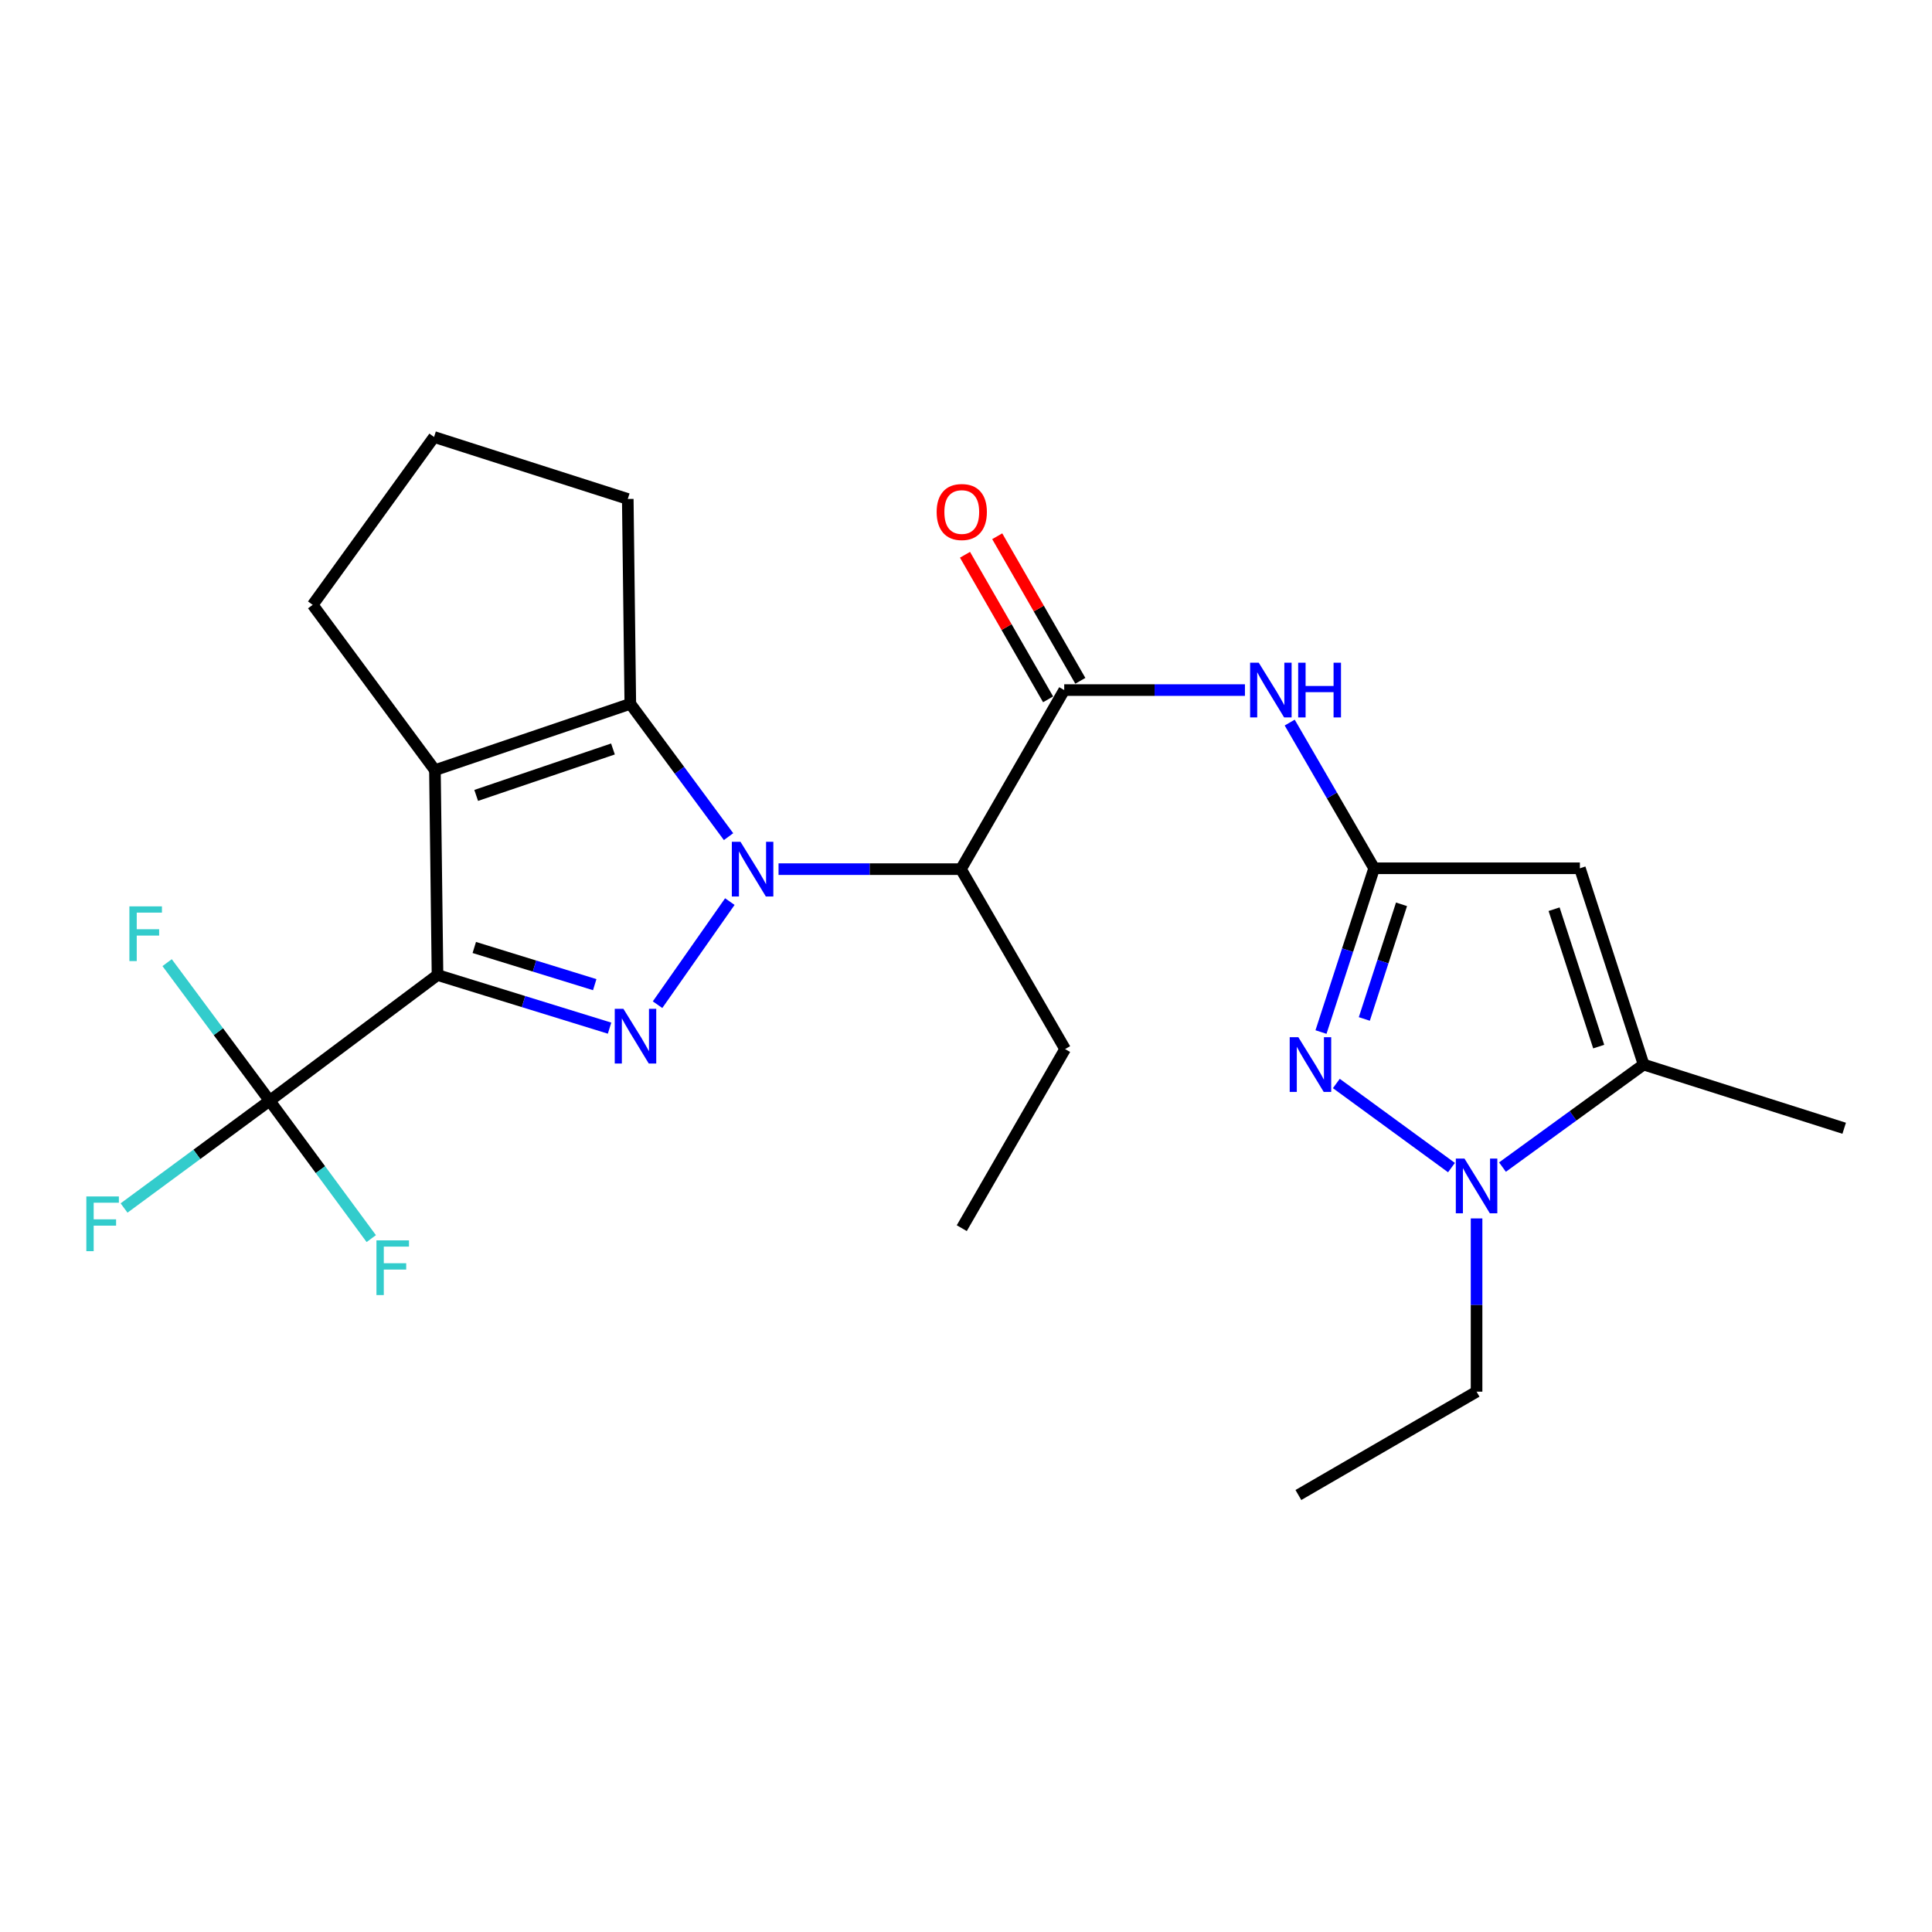 <?xml version='1.0' encoding='iso-8859-1'?>
<svg version='1.1' baseProfile='full'
              xmlns='http://www.w3.org/2000/svg'
                      xmlns:rdkit='http://www.rdkit.org/xml'
                      xmlns:xlink='http://www.w3.org/1999/xlink'
                  xml:space='preserve'
width='1000px' height='1000px' viewBox='0 0 1000 1000'>
<!-- END OF HEADER -->
<rect style='opacity:1.0;fill:#FFFFFF;stroke:none' width='1000' height='1000' x='0' y='0'> </rect>
<path class='bond-1' d='M 377.76,466.667 L 340.35,520.025' style='fill:none;fill-rule:evenodd;stroke:#0000FF;stroke-width:6px;stroke-linecap:butt;stroke-linejoin:miter;stroke-opacity:1' />
<path class='bond-3' d='M 377.097,433.047 L 351.673,398.674' style='fill:none;fill-rule:evenodd;stroke:#0000FF;stroke-width:6px;stroke-linecap:butt;stroke-linejoin:miter;stroke-opacity:1' />
<path class='bond-3' d='M 351.673,398.674 L 326.248,364.301' style='fill:none;fill-rule:evenodd;stroke:#000000;stroke-width:6px;stroke-linecap:butt;stroke-linejoin:miter;stroke-opacity:1' />
<path class='bond-6' d='M 402.975,449.868 L 450.178,449.868' style='fill:none;fill-rule:evenodd;stroke:#0000FF;stroke-width:6px;stroke-linecap:butt;stroke-linejoin:miter;stroke-opacity:1' />
<path class='bond-6' d='M 450.178,449.868 L 497.381,449.868' style='fill:none;fill-rule:evenodd;stroke:#000000;stroke-width:6px;stroke-linecap:butt;stroke-linejoin:miter;stroke-opacity:1' />
<path class='bond-0' d='M 226.454,504.671 L 270.982,518.419' style='fill:none;fill-rule:evenodd;stroke:#000000;stroke-width:6px;stroke-linecap:butt;stroke-linejoin:miter;stroke-opacity:1' />
<path class='bond-0' d='M 270.982,518.419 L 315.51,532.167' style='fill:none;fill-rule:evenodd;stroke:#0000FF;stroke-width:6px;stroke-linecap:butt;stroke-linejoin:miter;stroke-opacity:1' />
<path class='bond-0' d='M 245.489,490.411 L 276.658,500.035' style='fill:none;fill-rule:evenodd;stroke:#000000;stroke-width:6px;stroke-linecap:butt;stroke-linejoin:miter;stroke-opacity:1' />
<path class='bond-0' d='M 276.658,500.035 L 307.828,509.659' style='fill:none;fill-rule:evenodd;stroke:#0000FF;stroke-width:6px;stroke-linecap:butt;stroke-linejoin:miter;stroke-opacity:1' />
<path class='bond-7' d='M 226.454,504.671 L 139.562,569.736' style='fill:none;fill-rule:evenodd;stroke:#000000;stroke-width:6px;stroke-linecap:butt;stroke-linejoin:miter;stroke-opacity:1' />
<path class='bond-25' d='M 226.454,504.671 L 225.118,398.635' style='fill:none;fill-rule:evenodd;stroke:#000000;stroke-width:6px;stroke-linecap:butt;stroke-linejoin:miter;stroke-opacity:1' />
<path class='bond-2' d='M 225.118,398.635 L 326.248,364.301' style='fill:none;fill-rule:evenodd;stroke:#000000;stroke-width:6px;stroke-linecap:butt;stroke-linejoin:miter;stroke-opacity:1' />
<path class='bond-2' d='M 246.473,411.704 L 317.264,387.67' style='fill:none;fill-rule:evenodd;stroke:#000000;stroke-width:6px;stroke-linecap:butt;stroke-linejoin:miter;stroke-opacity:1' />
<path class='bond-17' d='M 225.118,398.635 L 161.849,313.068' style='fill:none;fill-rule:evenodd;stroke:#000000;stroke-width:6px;stroke-linecap:butt;stroke-linejoin:miter;stroke-opacity:1' />
<path class='bond-18' d='M 326.248,364.301 L 324.933,258.265' style='fill:none;fill-rule:evenodd;stroke:#000000;stroke-width:6px;stroke-linecap:butt;stroke-linejoin:miter;stroke-opacity:1' />
<path class='bond-4' d='M 711.25,449.419 L 689.397,411.713' style='fill:none;fill-rule:evenodd;stroke:#000000;stroke-width:6px;stroke-linecap:butt;stroke-linejoin:miter;stroke-opacity:1' />
<path class='bond-4' d='M 689.397,411.713 L 667.545,374.008' style='fill:none;fill-rule:evenodd;stroke:#0000FF;stroke-width:6px;stroke-linecap:butt;stroke-linejoin:miter;stroke-opacity:1' />
<path class='bond-5' d='M 711.25,449.419 L 697.498,491.804' style='fill:none;fill-rule:evenodd;stroke:#000000;stroke-width:6px;stroke-linecap:butt;stroke-linejoin:miter;stroke-opacity:1' />
<path class='bond-5' d='M 697.498,491.804 L 683.745,534.189' style='fill:none;fill-rule:evenodd;stroke:#0000FF;stroke-width:6px;stroke-linecap:butt;stroke-linejoin:miter;stroke-opacity:1' />
<path class='bond-5' d='M 725.425,468.072 L 715.799,497.742' style='fill:none;fill-rule:evenodd;stroke:#000000;stroke-width:6px;stroke-linecap:butt;stroke-linejoin:miter;stroke-opacity:1' />
<path class='bond-5' d='M 715.799,497.742 L 706.172,527.411' style='fill:none;fill-rule:evenodd;stroke:#0000FF;stroke-width:6px;stroke-linecap:butt;stroke-linejoin:miter;stroke-opacity:1' />
<path class='bond-8' d='M 711.25,449.419 L 817.746,449.419' style='fill:none;fill-rule:evenodd;stroke:#000000;stroke-width:6px;stroke-linecap:butt;stroke-linejoin:miter;stroke-opacity:1' />
<path class='bond-9' d='M 691.687,560.809 L 751.281,604.342' style='fill:none;fill-rule:evenodd;stroke:#0000FF;stroke-width:6px;stroke-linecap:butt;stroke-linejoin:miter;stroke-opacity:1' />
<path class='bond-10' d='M 497.381,449.868 L 550.838,357.182' style='fill:none;fill-rule:evenodd;stroke:#000000;stroke-width:6px;stroke-linecap:butt;stroke-linejoin:miter;stroke-opacity:1' />
<path class='bond-20' d='M 497.381,449.868 L 551.297,543.002' style='fill:none;fill-rule:evenodd;stroke:#000000;stroke-width:6px;stroke-linecap:butt;stroke-linejoin:miter;stroke-opacity:1' />
<path class='bond-14' d='M 139.562,569.736 L 165.864,605.419' style='fill:none;fill-rule:evenodd;stroke:#000000;stroke-width:6px;stroke-linecap:butt;stroke-linejoin:miter;stroke-opacity:1' />
<path class='bond-14' d='M 165.864,605.419 L 192.165,641.103' style='fill:none;fill-rule:evenodd;stroke:#33CCCC;stroke-width:6px;stroke-linecap:butt;stroke-linejoin:miter;stroke-opacity:1' />
<path class='bond-15' d='M 139.562,569.736 L 101.888,597.498' style='fill:none;fill-rule:evenodd;stroke:#000000;stroke-width:6px;stroke-linecap:butt;stroke-linejoin:miter;stroke-opacity:1' />
<path class='bond-15' d='M 101.888,597.498 L 64.213,625.26' style='fill:none;fill-rule:evenodd;stroke:#33CCCC;stroke-width:6px;stroke-linecap:butt;stroke-linejoin:miter;stroke-opacity:1' />
<path class='bond-16' d='M 139.562,569.736 L 113.035,533.999' style='fill:none;fill-rule:evenodd;stroke:#000000;stroke-width:6px;stroke-linecap:butt;stroke-linejoin:miter;stroke-opacity:1' />
<path class='bond-16' d='M 113.035,533.999 L 86.507,498.262' style='fill:none;fill-rule:evenodd;stroke:#33CCCC;stroke-width:6px;stroke-linecap:butt;stroke-linejoin:miter;stroke-opacity:1' />
<path class='bond-11' d='M 817.746,449.419 L 850.732,551.019' style='fill:none;fill-rule:evenodd;stroke:#000000;stroke-width:6px;stroke-linecap:butt;stroke-linejoin:miter;stroke-opacity:1' />
<path class='bond-11' d='M 804.394,470.601 L 827.484,541.721' style='fill:none;fill-rule:evenodd;stroke:#000000;stroke-width:6px;stroke-linecap:butt;stroke-linejoin:miter;stroke-opacity:1' />
<path class='bond-19' d='M 764.268,630.651 L 764.268,675.488' style='fill:none;fill-rule:evenodd;stroke:#0000FF;stroke-width:6px;stroke-linecap:butt;stroke-linejoin:miter;stroke-opacity:1' />
<path class='bond-19' d='M 764.268,675.488 L 764.268,720.325' style='fill:none;fill-rule:evenodd;stroke:#000000;stroke-width:6px;stroke-linecap:butt;stroke-linejoin:miter;stroke-opacity:1' />
<path class='bond-27' d='M 777.68,604.086 L 814.206,577.553' style='fill:none;fill-rule:evenodd;stroke:#0000FF;stroke-width:6px;stroke-linecap:butt;stroke-linejoin:miter;stroke-opacity:1' />
<path class='bond-27' d='M 814.206,577.553 L 850.732,551.019' style='fill:none;fill-rule:evenodd;stroke:#000000;stroke-width:6px;stroke-linecap:butt;stroke-linejoin:miter;stroke-opacity:1' />
<path class='bond-12' d='M 550.838,357.182 L 597.609,357.182' style='fill:none;fill-rule:evenodd;stroke:#000000;stroke-width:6px;stroke-linecap:butt;stroke-linejoin:miter;stroke-opacity:1' />
<path class='bond-12' d='M 597.609,357.182 L 644.38,357.182' style='fill:none;fill-rule:evenodd;stroke:#0000FF;stroke-width:6px;stroke-linecap:butt;stroke-linejoin:miter;stroke-opacity:1' />
<path class='bond-13' d='M 559.178,352.388 L 537.671,314.974' style='fill:none;fill-rule:evenodd;stroke:#000000;stroke-width:6px;stroke-linecap:butt;stroke-linejoin:miter;stroke-opacity:1' />
<path class='bond-13' d='M 537.671,314.974 L 516.163,277.561' style='fill:none;fill-rule:evenodd;stroke:#FF0000;stroke-width:6px;stroke-linecap:butt;stroke-linejoin:miter;stroke-opacity:1' />
<path class='bond-13' d='M 542.497,361.977 L 520.99,324.563' style='fill:none;fill-rule:evenodd;stroke:#000000;stroke-width:6px;stroke-linecap:butt;stroke-linejoin:miter;stroke-opacity:1' />
<path class='bond-13' d='M 520.99,324.563 L 499.483,287.15' style='fill:none;fill-rule:evenodd;stroke:#FF0000;stroke-width:6px;stroke-linecap:butt;stroke-linejoin:miter;stroke-opacity:1' />
<path class='bond-21' d='M 850.732,551.019 L 954.545,583.985' style='fill:none;fill-rule:evenodd;stroke:#000000;stroke-width:6px;stroke-linecap:butt;stroke-linejoin:miter;stroke-opacity:1' />
<path class='bond-26' d='M 161.849,313.068 L 224.669,226.187' style='fill:none;fill-rule:evenodd;stroke:#000000;stroke-width:6px;stroke-linecap:butt;stroke-linejoin:miter;stroke-opacity:1' />
<path class='bond-22' d='M 324.933,258.265 L 224.669,226.187' style='fill:none;fill-rule:evenodd;stroke:#000000;stroke-width:6px;stroke-linecap:butt;stroke-linejoin:miter;stroke-opacity:1' />
<path class='bond-23' d='M 764.268,720.325 L 672.042,773.813' style='fill:none;fill-rule:evenodd;stroke:#000000;stroke-width:6px;stroke-linecap:butt;stroke-linejoin:miter;stroke-opacity:1' />
<path class='bond-24' d='M 551.297,543.002 L 497.809,635.699' style='fill:none;fill-rule:evenodd;stroke:#000000;stroke-width:6px;stroke-linecap:butt;stroke-linejoin:miter;stroke-opacity:1' />
<path  class='atom-0' d='M 383.279 435.708
L 392.559 450.708
Q 393.479 452.188, 394.959 454.868
Q 396.439 457.548, 396.519 457.708
L 396.519 435.708
L 400.279 435.708
L 400.279 464.028
L 396.399 464.028
L 386.439 447.628
Q 385.279 445.708, 384.039 443.508
Q 382.839 441.308, 382.479 440.628
L 382.479 464.028
L 378.799 464.028
L 378.799 435.708
L 383.279 435.708
' fill='#0000FF'/>
<path  class='atom-2' d='M 322.671 522.151
L 331.951 537.151
Q 332.871 538.631, 334.351 541.311
Q 335.831 543.991, 335.911 544.151
L 335.911 522.151
L 339.671 522.151
L 339.671 550.471
L 335.791 550.471
L 325.831 534.071
Q 324.671 532.151, 323.431 529.951
Q 322.231 527.751, 321.871 527.071
L 321.871 550.471
L 318.191 550.471
L 318.191 522.151
L 322.671 522.151
' fill='#0000FF'/>
<path  class='atom-6' d='M 672.025 536.859
L 681.305 551.859
Q 682.225 553.339, 683.705 556.019
Q 685.185 558.699, 685.265 558.859
L 685.265 536.859
L 689.025 536.859
L 689.025 565.179
L 685.145 565.179
L 675.185 548.779
Q 674.025 546.859, 672.785 544.659
Q 671.585 542.459, 671.225 541.779
L 671.225 565.179
L 667.545 565.179
L 667.545 536.859
L 672.025 536.859
' fill='#0000FF'/>
<path  class='atom-10' d='M 758.008 599.669
L 767.288 614.669
Q 768.208 616.149, 769.688 618.829
Q 771.168 621.509, 771.248 621.669
L 771.248 599.669
L 775.008 599.669
L 775.008 627.989
L 771.128 627.989
L 761.168 611.589
Q 760.008 609.669, 758.768 607.469
Q 757.568 605.269, 757.208 604.589
L 757.208 627.989
L 753.528 627.989
L 753.528 599.669
L 758.008 599.669
' fill='#0000FF'/>
<path  class='atom-13' d='M 651.533 343.022
L 660.813 358.022
Q 661.733 359.502, 663.213 362.182
Q 664.693 364.862, 664.773 365.022
L 664.773 343.022
L 668.533 343.022
L 668.533 371.342
L 664.653 371.342
L 654.693 354.942
Q 653.533 353.022, 652.293 350.822
Q 651.093 348.622, 650.733 347.942
L 650.733 371.342
L 647.053 371.342
L 647.053 343.022
L 651.533 343.022
' fill='#0000FF'/>
<path  class='atom-13' d='M 671.933 343.022
L 675.773 343.022
L 675.773 355.062
L 690.253 355.062
L 690.253 343.022
L 694.093 343.022
L 694.093 371.342
L 690.253 371.342
L 690.253 358.262
L 675.773 358.262
L 675.773 371.342
L 671.933 371.342
L 671.933 343.022
' fill='#0000FF'/>
<path  class='atom-14' d='M 484.809 265.015
Q 484.809 258.215, 488.169 254.415
Q 491.529 250.615, 497.809 250.615
Q 504.089 250.615, 507.449 254.415
Q 510.809 258.215, 510.809 265.015
Q 510.809 271.895, 507.409 275.815
Q 504.009 279.695, 497.809 279.695
Q 491.569 279.695, 488.169 275.815
Q 484.809 271.935, 484.809 265.015
M 497.809 276.495
Q 502.129 276.495, 504.449 273.615
Q 506.809 270.695, 506.809 265.015
Q 506.809 259.455, 504.449 256.655
Q 502.129 253.815, 497.809 253.815
Q 493.489 253.815, 491.129 256.615
Q 488.809 259.415, 488.809 265.015
Q 488.809 270.735, 491.129 273.615
Q 493.489 276.495, 497.809 276.495
' fill='#FF0000'/>
<path  class='atom-15' d='M 194.85 642.008
L 211.69 642.008
L 211.69 645.248
L 198.65 645.248
L 198.65 653.848
L 210.25 653.848
L 210.25 657.128
L 198.65 657.128
L 198.65 670.328
L 194.85 670.328
L 194.85 642.008
' fill='#33CCCC'/>
<path  class='atom-16' d='M 44.689 619.283
L 61.529 619.283
L 61.529 622.523
L 48.489 622.523
L 48.489 631.123
L 60.089 631.123
L 60.089 634.403
L 48.489 634.403
L 48.489 647.603
L 44.689 647.603
L 44.689 619.283
' fill='#33CCCC'/>
<path  class='atom-17' d='M 66.975 469.133
L 83.815 469.133
L 83.815 472.373
L 70.775 472.373
L 70.775 480.973
L 82.375 480.973
L 82.375 484.253
L 70.775 484.253
L 70.775 497.453
L 66.975 497.453
L 66.975 469.133
' fill='#33CCCC'/>
</svg>
